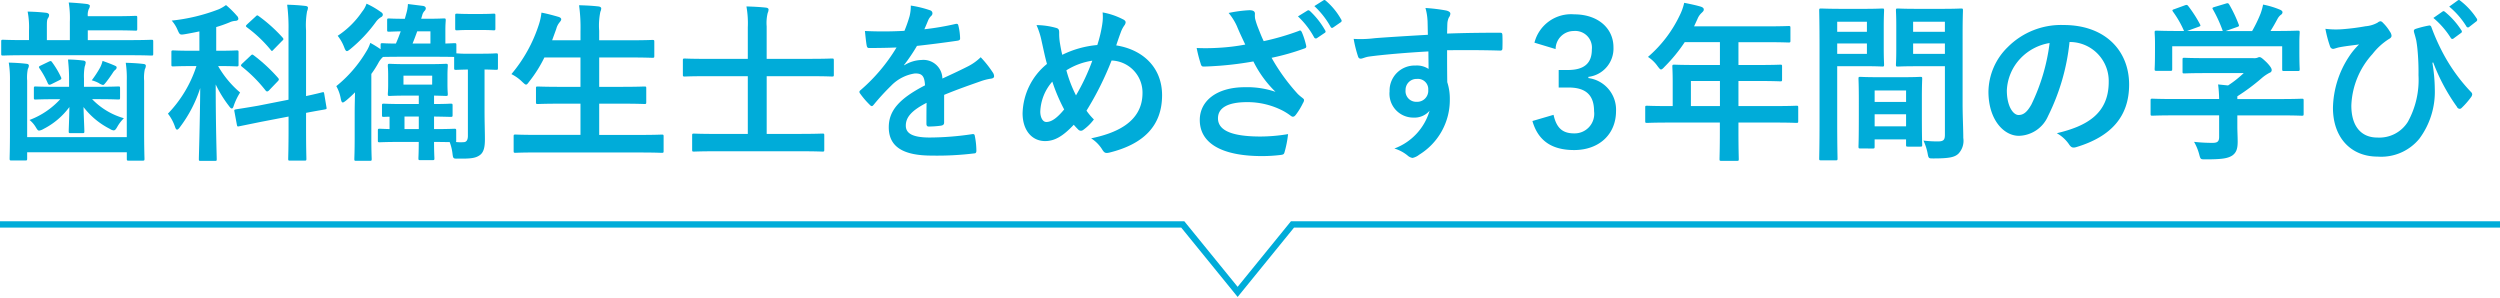 <svg id="_-subject-tit" data-name="-subject-tit" xmlns="http://www.w3.org/2000/svg" xmlns:xlink="http://www.w3.org/1999/xlink" width="293.73" height="35" viewBox="0 0 293.73 35">
  <defs>
    <clipPath id="clip-path">
      <rect id="長方形_536" data-name="長方形 536" width="293.73" height="35" fill="none"/>
    </clipPath>
  </defs>
  <g id="グループ_1586" data-name="グループ 1586" transform="translate(0 0)" clip-path="url(#clip-path)">
    <path id="パス_7215" data-name="パス 7215" d="M2.885,6.442c-1.8,0-2.422.04-2.542.04-.2,0-.223-.02-.223-.222V4.847c0-.2.02-.222.223-.222.12,0,.746.04,2.542.04h.5V3.556a9.581,9.581,0,0,0-.161-2.241c.768.02,1.494.061,2.179.142.2.02.344.14.344.242a.659.659,0,0,1-.141.4c-.121.2-.121.463-.121,1.109V4.666h2.7V2.526A11.487,11.487,0,0,0,8.053.247c.746.04,1.494.1,2.159.18.2.042.323.121.323.2a.765.765,0,0,1-.121.383,1.739,1.739,0,0,0-.121.849H13.38c1.736,0,2.4-.042,2.523-.042.182,0,.2.02.2.222V3.334c0,.2-.02.222-.2.222-.122,0-.788-.039-2.523-.039H10.292v1.15h4.924c1.8,0,2.422-.04,2.543-.04.2,0,.222.02.222.222V6.26c0,.2-.02.222-.222.222-.121,0-.747-.04-2.543-.04ZM14.874,9.469a12.42,12.42,0,0,0-.121-2.138c.746.02,1.433.058,2.1.14.18.02.261.1.261.222a.943.943,0,0,1-.12.4,4.781,4.781,0,0,0-.082,1.351v5.873c0,2.119.042,3.189.042,3.29,0,.2-.021.222-.223.222H15.1c-.2,0-.222-.02-.222-.222v-.766H3.169v.726c0,.223-.021.242-.223.242H1.331c-.2,0-.222-.019-.222-.242,0-.1.039-1.131.039-3.188V9.429A11.918,11.918,0,0,0,1.007,7.31c.768.021,1.433.062,2.1.141.182.02.262.1.262.222a.837.837,0,0,1-.121.383,5.117,5.117,0,0,0-.079,1.373v6.64H14.874ZM6.7,11.608c-1.8,0-2.421.04-2.542.04-.183,0-.2-.019-.2-.222V10.337c0-.2.019-.222.2-.222.121,0,.746.04,2.542.04H8.093v-.97c0-.746-.04-1.351-.122-2.239a16.12,16.12,0,0,1,1.776.121c.2.02.3.12.3.222a2.047,2.047,0,0,1-.12.5,6.567,6.567,0,0,0-.082,1.392v.97h1.475c1.816,0,2.441-.04,2.564-.04.18,0,.2.02.2.222v1.089c0,.2-.021.222-.2.222-.122,0-.747-.04-2.564-.04H10.8a8.384,8.384,0,0,0,3.734,2.241,4.545,4.545,0,0,0-.787,1.029c-.163.284-.263.4-.425.4a1,1,0,0,1-.444-.182,9.055,9.055,0,0,1-3.088-2.562c.04,1.413.1,2.562.1,2.846,0,.2-.02.222-.223.222H8.273c-.2,0-.221-.02-.221-.222,0-.284.059-1.433.079-2.846A8.679,8.679,0,0,1,5.1,15.1a1.454,1.454,0,0,1-.524.2c-.141,0-.223-.12-.383-.383a3.148,3.148,0,0,0-.747-.868,9.3,9.3,0,0,0,3.613-2.443Zm-.968-4.42c.222-.1.262-.079.4.122a10.253,10.253,0,0,1,1.008,1.7c.079.18.079.242-.182.364l-.929.463c-.262.122-.343.1-.444-.12a10.207,10.207,0,0,0-.969-1.737c-.1-.161-.1-.2.141-.323Zm6.014.687a3.223,3.223,0,0,0,.282-.766c.626.223.949.343,1.413.545.182.082.242.122.242.222a.351.351,0,0,1-.161.284,1.4,1.4,0,0,0-.3.363c-.2.3-.445.664-.766,1.069-.183.222-.263.344-.384.344a1.3,1.3,0,0,1-.484-.222,3.964,3.964,0,0,0-.828-.324,12.892,12.892,0,0,0,.989-1.514" transform="translate(0.022 0.046)" fill="#00acd9"/>
    <path id="パス_7216" data-name="パス 7216" d="M20.328,3.6c-.546.121-1.09.222-1.656.323-.625.1-.645.1-.909-.5a3.991,3.991,0,0,0-.686-1.09A21.523,21.523,0,0,0,22.628.993a4.767,4.767,0,0,0,.827-.485,10.715,10.715,0,0,1,1.273,1.252.526.526,0,0,1,.18.363c0,.141-.161.242-.363.242a1.922,1.922,0,0,0-.687.183,15.651,15.651,0,0,1-1.553.545V5.876h.182c1.574,0,2.1-.04,2.22-.04.2,0,.222.02.222.222V7.491c0,.2-.02.222-.222.222-.121,0-.645-.04-2.179-.04a11.645,11.645,0,0,0,2.584,3.108,7.441,7.441,0,0,0-.747,1.554c-.06.222-.141.323-.223.323-.1,0-.2-.1-.343-.3a13.84,13.84,0,0,1-1.553-2.523c0,4.946.12,8.336.12,8.78,0,.182-.019.2-.221.2H20.488c-.2,0-.222-.021-.222-.2,0-.424.121-3.834.161-8.355a15.4,15.4,0,0,1-2.362,4.561c-.141.2-.261.323-.362.323-.082,0-.163-.1-.242-.343a5.219,5.219,0,0,0-.829-1.534,14.485,14.485,0,0,0,3.35-5.591h-.5c-1.574,0-2.1.04-2.22.04-.2,0-.223-.02-.223-.222V6.058c0-.2.02-.222.223-.222.12,0,.645.04,2.22.04h.848ZM30.8,11.628V3.515A21.273,21.273,0,0,0,30.641.467c.747.02,1.433.061,2.12.141.222.02.321.1.321.2a1.109,1.109,0,0,1-.1.425,9.2,9.2,0,0,0-.121,2.24V11.2c1.23-.262,1.736-.4,1.917-.444s.181,0,.222.2l.262,1.574c.042.182,0,.2-.2.242-.181.04-.746.121-2.2.4v1.878c0,2.26.039,3.39.039,3.511,0,.2-.019.222-.221.222H30.963c-.181,0-.2-.02-.2-.222,0-.121.042-1.231.042-3.491V13.606l-3.25.625-2.583.526c-.183.04-.2,0-.242-.2l-.284-1.535c-.04-.2-.02-.222.183-.261s.827-.122,2.583-.425ZM26.342,6.461c.182-.182.222-.161.383-.04a19.2,19.2,0,0,1,2.847,2.644c.141.161.12.242-.061.424l-.989,1.03a.412.412,0,0,1-.223.141c-.06,0-.1-.02-.18-.1a16.639,16.639,0,0,0-2.787-2.806c-.16-.141-.16-.182.04-.383Zm.586-4.6c.161-.161.2-.182.363-.061A17.789,17.789,0,0,1,30.1,4.322c.061.081.1.121.1.182s-.04.121-.141.2l-.989,1.01c-.2.222-.222.242-.363.061a15.416,15.416,0,0,0-2.785-2.644c-.182-.141-.161-.183.04-.383Z" transform="translate(3.098 0.087)" fill="#00acd9"/>
    <path id="パス_7217" data-name="パス 7217" d="M41.139,6.6c-1.514,0-2.12.02-2.341.02a2.525,2.525,0,0,0-.526.667,11.819,11.819,0,0,1-.848,1.331v7.488c0,1.636.042,2.4.042,2.5,0,.2-.021.221-.223.221H35.649c-.2,0-.222-.02-.222-.221,0-.121.04-.868.04-2.5V13.163c0-.647.02-1.575.04-2.382-.323.323-.647.625-1.008.928-.2.161-.343.263-.425.263-.121,0-.181-.142-.242-.445a4.564,4.564,0,0,0-.524-1.475A15.125,15.125,0,0,0,36.819,6a4.366,4.366,0,0,0,.484-1.03,12.735,12.735,0,0,1,1.211.747V5.229c0-.2.02-.222.222-.222.1,0,.505.042,1.574.042.223-.507.4-.969.566-1.434-.949.021-1.273.042-1.374.042-.2,0-.221-.02-.221-.223V2.324c0-.2.019-.222.221-.222.1,0,.526.039,1.858.039l.163-.586a4.911,4.911,0,0,0,.2-1.15l1.8.223c.181.04.3.14.3.282a.436.436,0,0,1-.141.3,1.13,1.13,0,0,0-.282.526l-.122.4h.606c1.452,0,1.917-.039,2.058-.039.2,0,.223.02.223.222,0,.121-.042.4-.042,1.171V5.048c.667-.021.988-.042,1.07-.042.2,0,.222.02.222.222V6.2a16.1,16.1,0,0,0,1.675.042h1.272c1.252,0,1.594-.042,1.715-.042.2,0,.222.021.222.243V7.914c0,.2-.02.222-.222.222-.121,0-.424-.02-1.352-.04v4.7c0,1.574.042,2.564.042,3.49,0,.789-.082,1.516-.606,1.879-.484.343-1.05.424-2.483.4-.645.02-.645.02-.726-.645a5.476,5.476,0,0,0-.324-1.293c-.362,0-.949-.019-1.836-.019,0,1.21.042,1.815.042,1.916,0,.2-.021.223-.223.223H43.177c-.2,0-.221-.021-.221-.223,0-.1.039-.706.039-1.916H40.856c-1.715,0-2.322.039-2.443.039-.2,0-.222-.02-.222-.2V15.28c0-.2.019-.222.222-.222.081,0,.424.021,1.151.04V13.647c-.4,0-.606.019-.666.019-.2,0-.223-.019-.223-.223V12.335c0-.2.021-.223.223-.223.12,0,.666.042,2.3.042H43v-.989H41.664c-1.475,0-1.959.039-2.08.039-.2,0-.223-.019-.223-.221,0-.122.04-.386.04-1.152V8.821c0-.745-.04-1.029-.04-1.15,0-.222.021-.242.223-.242.121,0,.605.04,2.08.04h2.421c1.492,0,1.957-.04,2.1-.04.2,0,.223.02.223.242,0,.121-.04.4-.04,1.15V9.83c0,.766.04,1.03.04,1.152,0,.2-.021.221-.223.221-.121,0-.464-.019-1.393-.039v.989c1.352,0,1.817-.042,1.937-.042.223,0,.242.021.242.223v1.108c0,.2-.019.223-.242.223-.12,0-.585-.019-1.937-.04V15.1c1.656,0,2.241-.04,2.362-.04.222,0,.242.021.242.222v1.171c0,.1,0,.142-.04.163a4.8,4.8,0,0,0,.908.019c.282,0,.505-.182.505-.747V8.1c-.968.02-1.292.04-1.393.04-.2,0-.222-.02-.222-.222V6.621c-.161,0-.746-.02-2.382-.02ZM38.474,1.294c.2.121.3.223.3.364a.324.324,0,0,1-.2.282,2.02,2.02,0,0,0-.625.585,17.007,17.007,0,0,1-2.988,3.169c-.2.161-.321.243-.4.243-.121,0-.2-.123-.323-.445a5.054,5.054,0,0,0-.768-1.354,10.281,10.281,0,0,0,2.866-2.826A2.985,2.985,0,0,0,36.86.365a9.64,9.64,0,0,1,1.615.929m6.1,7.527H41.2v1.05h3.37ZM43,13.625H41.32V15.1H43ZM42.814,3.614c-.181.507-.363.989-.546,1.434h2.1V3.614Zm6.3-.16c-1.17,0-1.494.04-1.615.04-.2,0-.222-.02-.222-.242V1.758c0-.2.02-.221.222-.221.121,0,.445.038,1.615.038h1.05c1.171,0,1.494-.038,1.635-.038.181,0,.2.018.2.221V3.252c0,.222-.021.242-.2.242-.141,0-.464-.04-1.635-.04Z" transform="translate(6.205 0.068)" fill="#00acd9"/>
    <path id="パス_7218" data-name="パス 7218" d="M53.7,17.815c-1.836,0-2.443.04-2.564.04-.2,0-.222-.02-.222-.222v-1.7c0-.2.02-.222.222-.222.121,0,.727.04,2.564.04h5.067V12.083H56.544c-1.978,0-2.663.04-2.784.04-.2,0-.222-.019-.222-.222V10.267c0-.182.02-.2.222-.2.121,0,.807.04,2.784.04h2.222V6.655h-4.24A15.4,15.4,0,0,1,52.751,9.48c-.182.242-.262.363-.383.363-.1,0-.223-.121-.444-.323a4.949,4.949,0,0,0-1.272-.909A17.172,17.172,0,0,0,53.9,2.719a6.857,6.857,0,0,0,.282-1.332c.667.121,1.393.323,1.959.485.222.059.363.161.363.3,0,.1-.062.2-.2.364a2,2,0,0,0-.383.768l-.484,1.331h3.331V3.586A19.1,19.1,0,0,0,58.6.518c.788.021,1.615.062,2.281.142.2.02.323.121.323.222a.992.992,0,0,1-.1.4,8.012,8.012,0,0,0-.141,2.241V4.636h3.471c1.979,0,2.644-.04,2.765-.04.222,0,.242.021.242.222V6.472c0,.2-.02.222-.242.222-.121,0-.786-.039-2.765-.039H60.966v3.451h2.523c1.978,0,2.663-.04,2.785-.04.2,0,.221.02.221.2V11.9c0,.2-.019.222-.221.222-.122,0-.808-.04-2.785-.04H60.966v3.674h4.783c1.816,0,2.443-.04,2.562-.04.2,0,.223.02.223.222v1.7c0,.2-.02.222-.223.222-.12,0-.746-.04-2.562-.04Z" transform="translate(9.435 0.097)" fill="#00acd9"/>
    <path id="パス_7219" data-name="パス 7219" d="M71.67,17.652c-1.957,0-2.6.04-2.725.04-.2,0-.222-.02-.222-.222V15.8c0-.2.019-.222.222-.222.121,0,.768.04,2.725.04h3.592V8.832H70.417c-1.816,0-2.441.04-2.562.04-.2,0-.222-.019-.222-.222V7c0-.222.02-.242.222-.242.121,0,.746.04,2.562.04h4.845V3.1A11.12,11.12,0,0,0,75.1.638c.746.02,1.615.061,2.3.141.181.02.3.1.3.222a.992.992,0,0,1-.1.4,4.933,4.933,0,0,0-.122,1.574V6.794h5.107c1.816,0,2.443-.04,2.562-.04.2,0,.223.02.223.242V8.65c0,.2-.02.222-.223.222-.12,0-.746-.04-2.562-.04H77.481v6.782H81.3c1.937,0,2.6-.04,2.725-.04.2,0,.222.02.222.222V17.47c0,.2-.02.222-.222.222-.121,0-.788-.04-2.725-.04Z" transform="translate(12.599 0.119)" fill="#00acd9"/>
    <path id="パス_7220" data-name="パス 7220" d="M95.07,14.3c0,.222-.121.323-.383.364a11.158,11.158,0,0,1-1.432.1c-.183,0-.263-.121-.263-.324,0-.726,0-1.736.019-2.463-1.8.929-2.441,1.717-2.441,2.686,0,.847.687,1.392,2.8,1.392a34.491,34.491,0,0,0,5.026-.4c.182-.02.262.04.282.222a9.051,9.051,0,0,1,.182,1.656c.021.242-.059.383-.221.383a35.939,35.939,0,0,1-5.006.262c-3.311,0-5.065-.989-5.065-3.331,0-1.937,1.21-3.35,4.258-4.924-.06-1.03-.3-1.432-1.21-1.393a4.887,4.887,0,0,0-2.787,1.453,27.18,27.18,0,0,0-2.017,2.2c-.1.121-.163.182-.243.182a.41.41,0,0,1-.222-.141A9.606,9.606,0,0,1,85.2,10.886a.323.323,0,0,1-.082-.182c0-.081.039-.141.141-.222a20.6,20.6,0,0,0,4.22-5.006c-.95.04-2.039.061-3.23.061-.182,0-.242-.1-.282-.323-.061-.323-.141-1.07-.2-1.675a44.549,44.549,0,0,0,4.642-.02,15.305,15.305,0,0,0,.607-1.736,4.976,4.976,0,0,0,.14-1.231,12.68,12.68,0,0,1,2.3.566.362.362,0,0,1,.243.343.391.391,0,0,1-.142.3,1.591,1.591,0,0,0-.343.484c-.121.284-.222.546-.465,1.09a32.2,32.2,0,0,0,3.674-.626c.222-.04.282.02.324.2a6.877,6.877,0,0,1,.2,1.452c.019.2-.063.284-.344.324-1.514.222-3.248.444-4.724.605a20.834,20.834,0,0,1-1.513,2.241l.021.04a4.008,4.008,0,0,1,2.017-.626,2.229,2.229,0,0,1,2.463,2.18c.788-.364,1.937-.889,2.967-1.413a6.088,6.088,0,0,0,1.534-1.09A12.533,12.533,0,0,1,100.781,8.4a.8.8,0,0,1,.161.445c0,.16-.1.242-.3.282a6.5,6.5,0,0,0-1.231.3c-1.31.465-2.624.909-4.338,1.615Z" transform="translate(15.856 0.103)" fill="#00acd9"/>
    <path id="パス_7221" data-name="パス 7221" d="M110.642,2.6a5.21,5.21,0,0,0,.04-1.371,8.381,8.381,0,0,1,2.382.807c.222.1.323.222.323.364a.7.7,0,0,1-.141.343,3.378,3.378,0,0,0-.4.746c-.121.323-.3.808-.565,1.615,3.189.505,5.388,2.644,5.388,5.853,0,3.593-2.178,5.752-6.195,6.742-.445.1-.586.04-.828-.344a4.143,4.143,0,0,0-1.312-1.332c2.745-.565,6.035-1.816,6.035-5.328a3.767,3.767,0,0,0-3.634-3.815,36.32,36.32,0,0,1-2.946,5.893,7,7,0,0,0,.868,1.03,5.815,5.815,0,0,1-1.252,1.231.485.485,0,0,1-.282.1.438.438,0,0,1-.284-.121c-.161-.161-.323-.324-.546-.586-1.311,1.393-2.28,1.918-3.37,1.918-1.533,0-2.643-1.252-2.643-3.269a7.694,7.694,0,0,1,2.866-5.793c-.223-.768-.424-1.776-.626-2.664a9.118,9.118,0,0,0-.605-1.9,8.784,8.784,0,0,1,2.281.323c.321.081.383.222.383.585a6.671,6.671,0,0,0,.079,1.151c.1.586.163.949.284,1.433a11.558,11.558,0,0,1,4.116-1.151,15.209,15.209,0,0,0,.586-2.463m-7.286,10.273c0,.687.282,1.231.707,1.231.605,0,1.25-.444,2.1-1.473a20.875,20.875,0,0,1-1.393-3.269,5.648,5.648,0,0,0-1.413,3.511m4.2-1.9A24.384,24.384,0,0,0,109.472,6.9a7.943,7.943,0,0,0-3.048,1.131,15.175,15.175,0,0,0,1.131,2.947" transform="translate(18.866 0.23)" fill="#00acd9"/>
    <path id="パス_7222" data-name="パス 7222" d="M123.286,3.158a6.684,6.684,0,0,0-1.01-1.635A15.476,15.476,0,0,1,124.7,1.2c.484,0,.667.141.667.424a2.647,2.647,0,0,0,.019.565,8.523,8.523,0,0,0,.324,1.01c.242.606.423,1.09.686,1.635a29.6,29.6,0,0,0,4.1-1.191c.2-.1.262-.081.383.141a8.782,8.782,0,0,1,.5,1.555c.062.2-.02.3-.161.343a27.366,27.366,0,0,1-3.895,1.109,23,23,0,0,0,3.087,4.259,5.553,5.553,0,0,0,.526.444c.121.1.2.163.2.263a.638.638,0,0,1-.121.343,8.078,8.078,0,0,1-.788,1.312c-.161.222-.262.3-.4.3-.1,0-.161-.04-.323-.161a6.782,6.782,0,0,0-.827-.526A9.061,9.061,0,0,0,124.457,12c-2.2,0-3.432.625-3.432,1.9,0,1.514,1.836,2.14,5.006,2.14a19.86,19.86,0,0,0,3.229-.284,12.43,12.43,0,0,1-.425,2.16c-.059.2-.141.242-.383.282a18.032,18.032,0,0,1-2.241.141c-4.762,0-7.325-1.514-7.325-4.239,0-2.24,1.979-3.854,5.307-3.854a10.314,10.314,0,0,1,3.593.545,12.993,12.993,0,0,1-2.6-3.572c-1.272.222-2.441.383-3.9.5-.544.04-1.472.1-1.978.1-.182,0-.262-.121-.323-.363a15.82,15.82,0,0,1-.464-1.817,24.339,24.339,0,0,0,2.5-.02,23.672,23.672,0,0,0,3.209-.383c-.343-.726-.625-1.311-.948-2.078m8.255-1.918c.1-.059.18-.039.3.062a9.536,9.536,0,0,1,1.777,2.26c.081.141.081.243-.082.323l-.867.586a.226.226,0,0,1-.343-.081,9.757,9.757,0,0,0-1.9-2.463ZM133.4.05c.14-.081.18-.061.3.04a7.982,7.982,0,0,1,1.8,2.2.218.218,0,0,1-.081.344l-.848.585c-.16.121-.262.04-.323-.081a9.866,9.866,0,0,0-1.9-2.422Z" transform="translate(22.078 0)" fill="#00acd9"/>
    <path id="パス_7223" data-name="パス 7223" d="M142.747,2.263a6.473,6.473,0,0,0-.242-1.472,20.252,20.252,0,0,1,2.361.282c.343.061.565.2.565.383a.841.841,0,0,1-.182.464,2.151,2.151,0,0,0-.161.585c-.02.263-.02.526-.04,1.292,2.179-.081,4.259-.1,6.2-.1.243,0,.282.042.3.3.019.5.019,1.029,0,1.534,0,.222-.1.282-.343.262-2.1-.061-4.057-.061-6.157-.04,0,1.231,0,2.523.02,3.753a6.264,6.264,0,0,1,.3,2,7.536,7.536,0,0,1-3.593,6.519,1.925,1.925,0,0,1-.788.383,1.142,1.142,0,0,1-.6-.3,4.5,4.5,0,0,0-1.534-.807,6.744,6.744,0,0,0,4.138-4.44,2.333,2.333,0,0,1-1.9.807,2.8,2.8,0,0,1-2.8-3.088,2.94,2.94,0,0,1,3.046-3.027,2.471,2.471,0,0,1,1.534.4c0-.706-.019-1.393-.019-2.058-2.543.141-5.389.383-6.984.605-.444.061-.768.243-.949.243-.2,0-.282-.082-.343-.284a14.287,14.287,0,0,1-.505-2.038,13.324,13.324,0,0,0,2.463-.081c1.233-.1,3.835-.262,6.258-.4-.021-.625-.021-1.129-.04-1.675m-2.584,8.175a1.252,1.252,0,0,0,1.292,1.373,1.3,1.3,0,0,0,1.373-1.393A1.21,1.21,0,0,0,141.5,9.126a1.285,1.285,0,0,0-1.332,1.312" transform="translate(24.974 0.148)" fill="#00acd9"/>
    <path id="パス_7224" data-name="パス 7224" d="M152.013,4.75a4.438,4.438,0,0,1,4.662-3.33c2.806,0,4.622,1.635,4.622,3.874a3.348,3.348,0,0,1-2.947,3.472v.141a3.746,3.746,0,0,1,3.249,3.874c0,2.725-1.978,4.583-4.924,4.583-2.543,0-4.218-1.03-4.9-3.412l2.483-.726c.343,1.554,1.069,2.179,2.4,2.179a2.3,2.3,0,0,0,2.361-2.6c0-1.757-.827-2.787-2.986-2.787h-1.172V7.959h1.071c2.018,0,2.826-.867,2.826-2.421a1.956,1.956,0,0,0-2.12-2.16A2.134,2.134,0,0,0,154.5,5.5Z" transform="translate(28.272 0.265)" fill="#00acd9"/>
    <path id="パス_7225" data-name="パス 7225" d="M165.69,14.348c-1.776,0-2.4.04-2.523.04-.2,0-.221-.02-.221-.222V12.572c0-.182.02-.2.221-.2.122,0,.747.04,2.523.04h.485V9.585c0-1.151-.042-1.7-.042-1.817,0-.2.021-.222.243-.222.121,0,.807.04,2.765.04h2.583V4.9h-4.137a18.5,18.5,0,0,1-2.362,2.885c-.2.223-.324.324-.425.324s-.2-.121-.4-.383a4.034,4.034,0,0,0-1.132-1.09A14.825,14.825,0,0,0,167,1.753,6.455,6.455,0,0,0,167.526.28c.727.141,1.393.284,1.938.445.242.081.363.182.363.343s-.1.242-.242.383a1.963,1.963,0,0,0-.5.727l-.4.867h8.336c1.957,0,2.644-.04,2.764-.04.2,0,.223.02.223.223V4.72c0,.2-.02.222-.223.222-.12,0-.807-.039-2.764-.039H173.9V7.586h2.16c1.978,0,2.643-.04,2.765-.04.18,0,.2.02.2.222V9.283c0,.2-.021.222-.2.222-.122,0-.788-.042-2.765-.042H173.9v2.948h4.279c1.776,0,2.4-.04,2.523-.04.2,0,.221.02.221.2v1.594c0,.2-.019.222-.221.222-.122,0-.747-.04-2.523-.04H173.9v.989c0,2.119.039,3.189.039,3.29,0,.2-.019.222-.221.222h-1.8c-.221,0-.242-.02-.242-.222,0-.121.04-1.171.04-3.29v-.989Zm6.035-4.885h-3.411V12.41h3.411Z" transform="translate(30.354 0.052)" fill="#00acd9"/>
    <path id="パス_7226" data-name="パス 7226" d="M185.562.882c1.313,0,1.918-.04,2.039-.04.183,0,.2.02.2.242,0,.121-.04.707-.04,1.918V5.5c0,1.231.04,1.8.04,1.917,0,.223-.019.242-.2.242-.121,0-.726-.039-2.039-.039h-3.268v6.539c0,2.785.04,4.158.04,4.3,0,.2-.021.222-.223.222H180.4c-.2,0-.222-.02-.222-.222,0-.141.04-1.514.04-4.3V5.423c0-2.806-.04-4.218-.04-4.339,0-.222.02-.242.222-.242.141,0,.909.04,2.382.04Zm-3.268,2.7h3.491V2.4h-3.491Zm3.491,1.371h-3.491V6.17h3.491Zm-.768,12.333c-.2,0-.222-.02-.222-.242,0-.121.04-.667.04-3.654V11.619c0-1.776-.04-2.382-.04-2.523,0-.2.021-.222.222-.222.142,0,.626.04,2.16.04H189.9c1.534,0,2.018-.04,2.159-.04.2,0,.222.02.222.222,0,.121-.04.727-.04,2.18v2c0,2.927.04,3.472.04,3.572,0,.2-.02.223-.222.223h-1.453c-.2,0-.222-.02-.222-.223v-.625h-3.693v.828c0,.222-.021.242-.243.242Zm1.676-5.47h3.693V10.469h-3.693Zm3.693,1.453h-3.693v1.413h3.693Zm6.641-1.23c0,1.413.081,3.026.081,4.016a2.19,2.19,0,0,1-.586,1.857c-.425.384-.988.546-2.886.546-.606,0-.606.02-.726-.626a6.388,6.388,0,0,0-.484-1.473,13.9,13.9,0,0,0,1.694.1c.667,0,.828-.182.828-.787V7.624h-3.31c-1.575,0-2.1.039-2.221.039-.2,0-.222-.019-.222-.242,0-.121.04-.585.04-1.776V2.86c0-1.17-.04-1.655-.04-1.776,0-.222.021-.242.222-.242.121,0,.645.04,2.221.04h2.967c1.574,0,2.12-.04,2.24-.04.2,0,.223.02.223.242,0,.121-.04.949-.04,2.664Zm-5.814-8.457h3.733V2.4h-3.733Zm3.734,1.371h-3.733V6.17h3.733Z" transform="translate(33.563 0.157)" fill="#00acd9"/>
    <path id="パス_7227" data-name="パス 7227" d="M206.467,4.474a25.277,25.277,0,0,1-2.523,8.7,3.832,3.832,0,0,1-3.431,2.322c-1.777,0-3.572-1.9-3.572-5.186a7.44,7.44,0,0,1,2.28-5.248,8.834,8.834,0,0,1,6.56-2.584c4.845,0,7.688,2.987,7.688,7,0,3.753-2.117,6.115-6.215,7.347-.425.121-.606.04-.87-.363a4.24,4.24,0,0,0-1.412-1.272c3.411-.808,6.1-2.221,6.1-6.035a4.584,4.584,0,0,0-4.52-4.682Zm-5.791,1.957a5.815,5.815,0,0,0-1.574,3.733c0,1.857.746,2.886,1.373,2.886.524,0,.967-.262,1.511-1.231a23,23,0,0,0,2.14-7.224,6.075,6.075,0,0,0-3.45,1.836" transform="translate(36.686 0.461)" fill="#00acd9"/>
    <path id="パス_7228" data-name="パス 7228" d="M215.744,13.494c-1.8,0-2.4.04-2.523.04-.2,0-.222-.02-.222-.223V11.757c0-.2.02-.222.222-.222.121,0,.727.04,2.523.04h5.309a14.6,14.6,0,0,0-.122-1.715l1.171.121a12.639,12.639,0,0,0,1.838-1.452h-4.36c-1.858,0-2.5.039-2.605.039-.2,0-.221-.02-.221-.2V6.954c0-.2.02-.222.221-.222.1,0,.747.04,2.605.04h5.469a1.261,1.261,0,0,0,.484-.04.662.662,0,0,1,.263-.081c.161,0,.363.161.867.647.4.424.566.686.566.867a.321.321,0,0,1-.242.323,4.842,4.842,0,0,0-.97.667,23.814,23.814,0,0,1-2.825,2.1v.323h5.046c1.795,0,2.4-.04,2.522-.04.2,0,.222.02.222.222v1.554c0,.2-.02.223-.222.223-.121,0-.727-.04-2.522-.04h-5.046v1.312c0,.484.04,1.23.04,1.756,0,.868-.161,1.312-.645,1.655-.524.323-1.151.444-3.089.444-.625,0-.625.02-.786-.585a6.091,6.091,0,0,0-.605-1.473,19.641,19.641,0,0,0,2.159.121c.565,0,.788-.141.788-.706V13.494ZM217,.576c.262-.1.322-.061.444.1a15.075,15.075,0,0,1,1.352,2.1c.1.2.1.223-.183.324l-1.331.484h4.2a15.675,15.675,0,0,0-1.15-2.523c-.121-.2-.061-.222.181-.3l1.332-.4c.242-.081.3-.04.4.121a15.6,15.6,0,0,1,1.11,2.342c.061.182.061.2-.222.3l-1.312.464h3.109a16.114,16.114,0,0,0,.988-2.038,6.963,6.963,0,0,0,.3-1.07,10.143,10.143,0,0,1,2,.605c.182.082.282.183.282.3a.377.377,0,0,1-.2.3,1.518,1.518,0,0,0-.383.464c-.282.526-.524.949-.827,1.433h.524c1.877,0,2.543-.04,2.663-.04.223,0,.242.02.242.222,0,.121-.039.5-.039,1.09v.929c0,1.816.039,2.139.039,2.26,0,.222-.019.242-.242.242h-1.593c-.2,0-.223-.02-.223-.242V5.379H215.541V8.044c0,.2-.019.222-.221.222h-1.6c-.221,0-.242-.02-.242-.222,0-.141.04-.464.04-2.28V5.016c0-.747-.04-1.11-.04-1.252,0-.2.021-.222.242-.222.122,0,.788.04,2.664.04h.545a11.669,11.669,0,0,0-1.292-2.261c-.12-.18-.1-.222.142-.3Z" transform="translate(39.677 0.059)" fill="#00acd9"/>
    <path id="パス_7229" data-name="パス 7229" d="M242.883,7.376a19.185,19.185,0,0,1,.284,3.088A9.231,9.231,0,0,1,241.35,16.3a5.785,5.785,0,0,1-4.9,2.1c-3.15,0-5.248-2.24-5.248-5.732a11.314,11.314,0,0,1,1.857-5.974,8.265,8.265,0,0,1,1.212-1.473c-.667.1-1.373.161-2.261.323-.344.062-.645.2-.808.2a.405.405,0,0,1-.343-.3,13.677,13.677,0,0,1-.544-2.058,10.232,10.232,0,0,0,2.078.04,26.439,26.439,0,0,0,2.644-.343,3.455,3.455,0,0,0,1.413-.425.666.666,0,0,1,.323-.16.412.412,0,0,1,.282.16,5.188,5.188,0,0,1,.847,1.07.973.973,0,0,1,.183.465c0,.161-.1.282-.324.4a7.589,7.589,0,0,0-1.917,1.756,9.457,9.457,0,0,0-2.482,6.055c0,2.584,1.292,3.755,3.027,3.755A3.952,3.952,0,0,0,240,14.318a10.2,10.2,0,0,0,1.252-5.489,27.537,27.537,0,0,0-.121-3.027c-.04-.425-.1-.808-.141-1.05-.06-.242-.122-.5-.223-.827-.1-.344-.1-.445.2-.546A11.818,11.818,0,0,1,242.48,3c.161-.04.262.081.3.222a24.508,24.508,0,0,0,1.352,3.027,20.483,20.483,0,0,0,3.31,4.581.387.387,0,0,1,.122.262.647.647,0,0,1-.141.324,9.118,9.118,0,0,1-1.112,1.271.307.307,0,0,1-.222.1.378.378,0,0,1-.323-.242,22.557,22.557,0,0,1-2.785-5.207Zm1.191-6.016c.1-.079.181-.059.3.042a9.265,9.265,0,0,1,1.917,2.159.2.2,0,0,1-.059.323l-.848.626a.211.211,0,0,1-.343-.061A10.028,10.028,0,0,0,243,2.108ZM245.87.05c.122-.081.182-.061.3.04a8.41,8.41,0,0,1,1.917,2.078.232.232,0,0,1-.061.363l-.807.626a.207.207,0,0,1-.343-.061A9.535,9.535,0,0,0,244.861.776Z" transform="translate(42.902 0)" fill="#00acd9"/>
    <path id="パス_7230" data-name="パス 7230" d="M293.73,22.228H151.857l-6.444,7.926-6.446-7.926H0" transform="translate(0 4.141)" fill="none" stroke="#00acd9" stroke-miterlimit="10" stroke-width="0.75"/>
  </g>
</svg>
